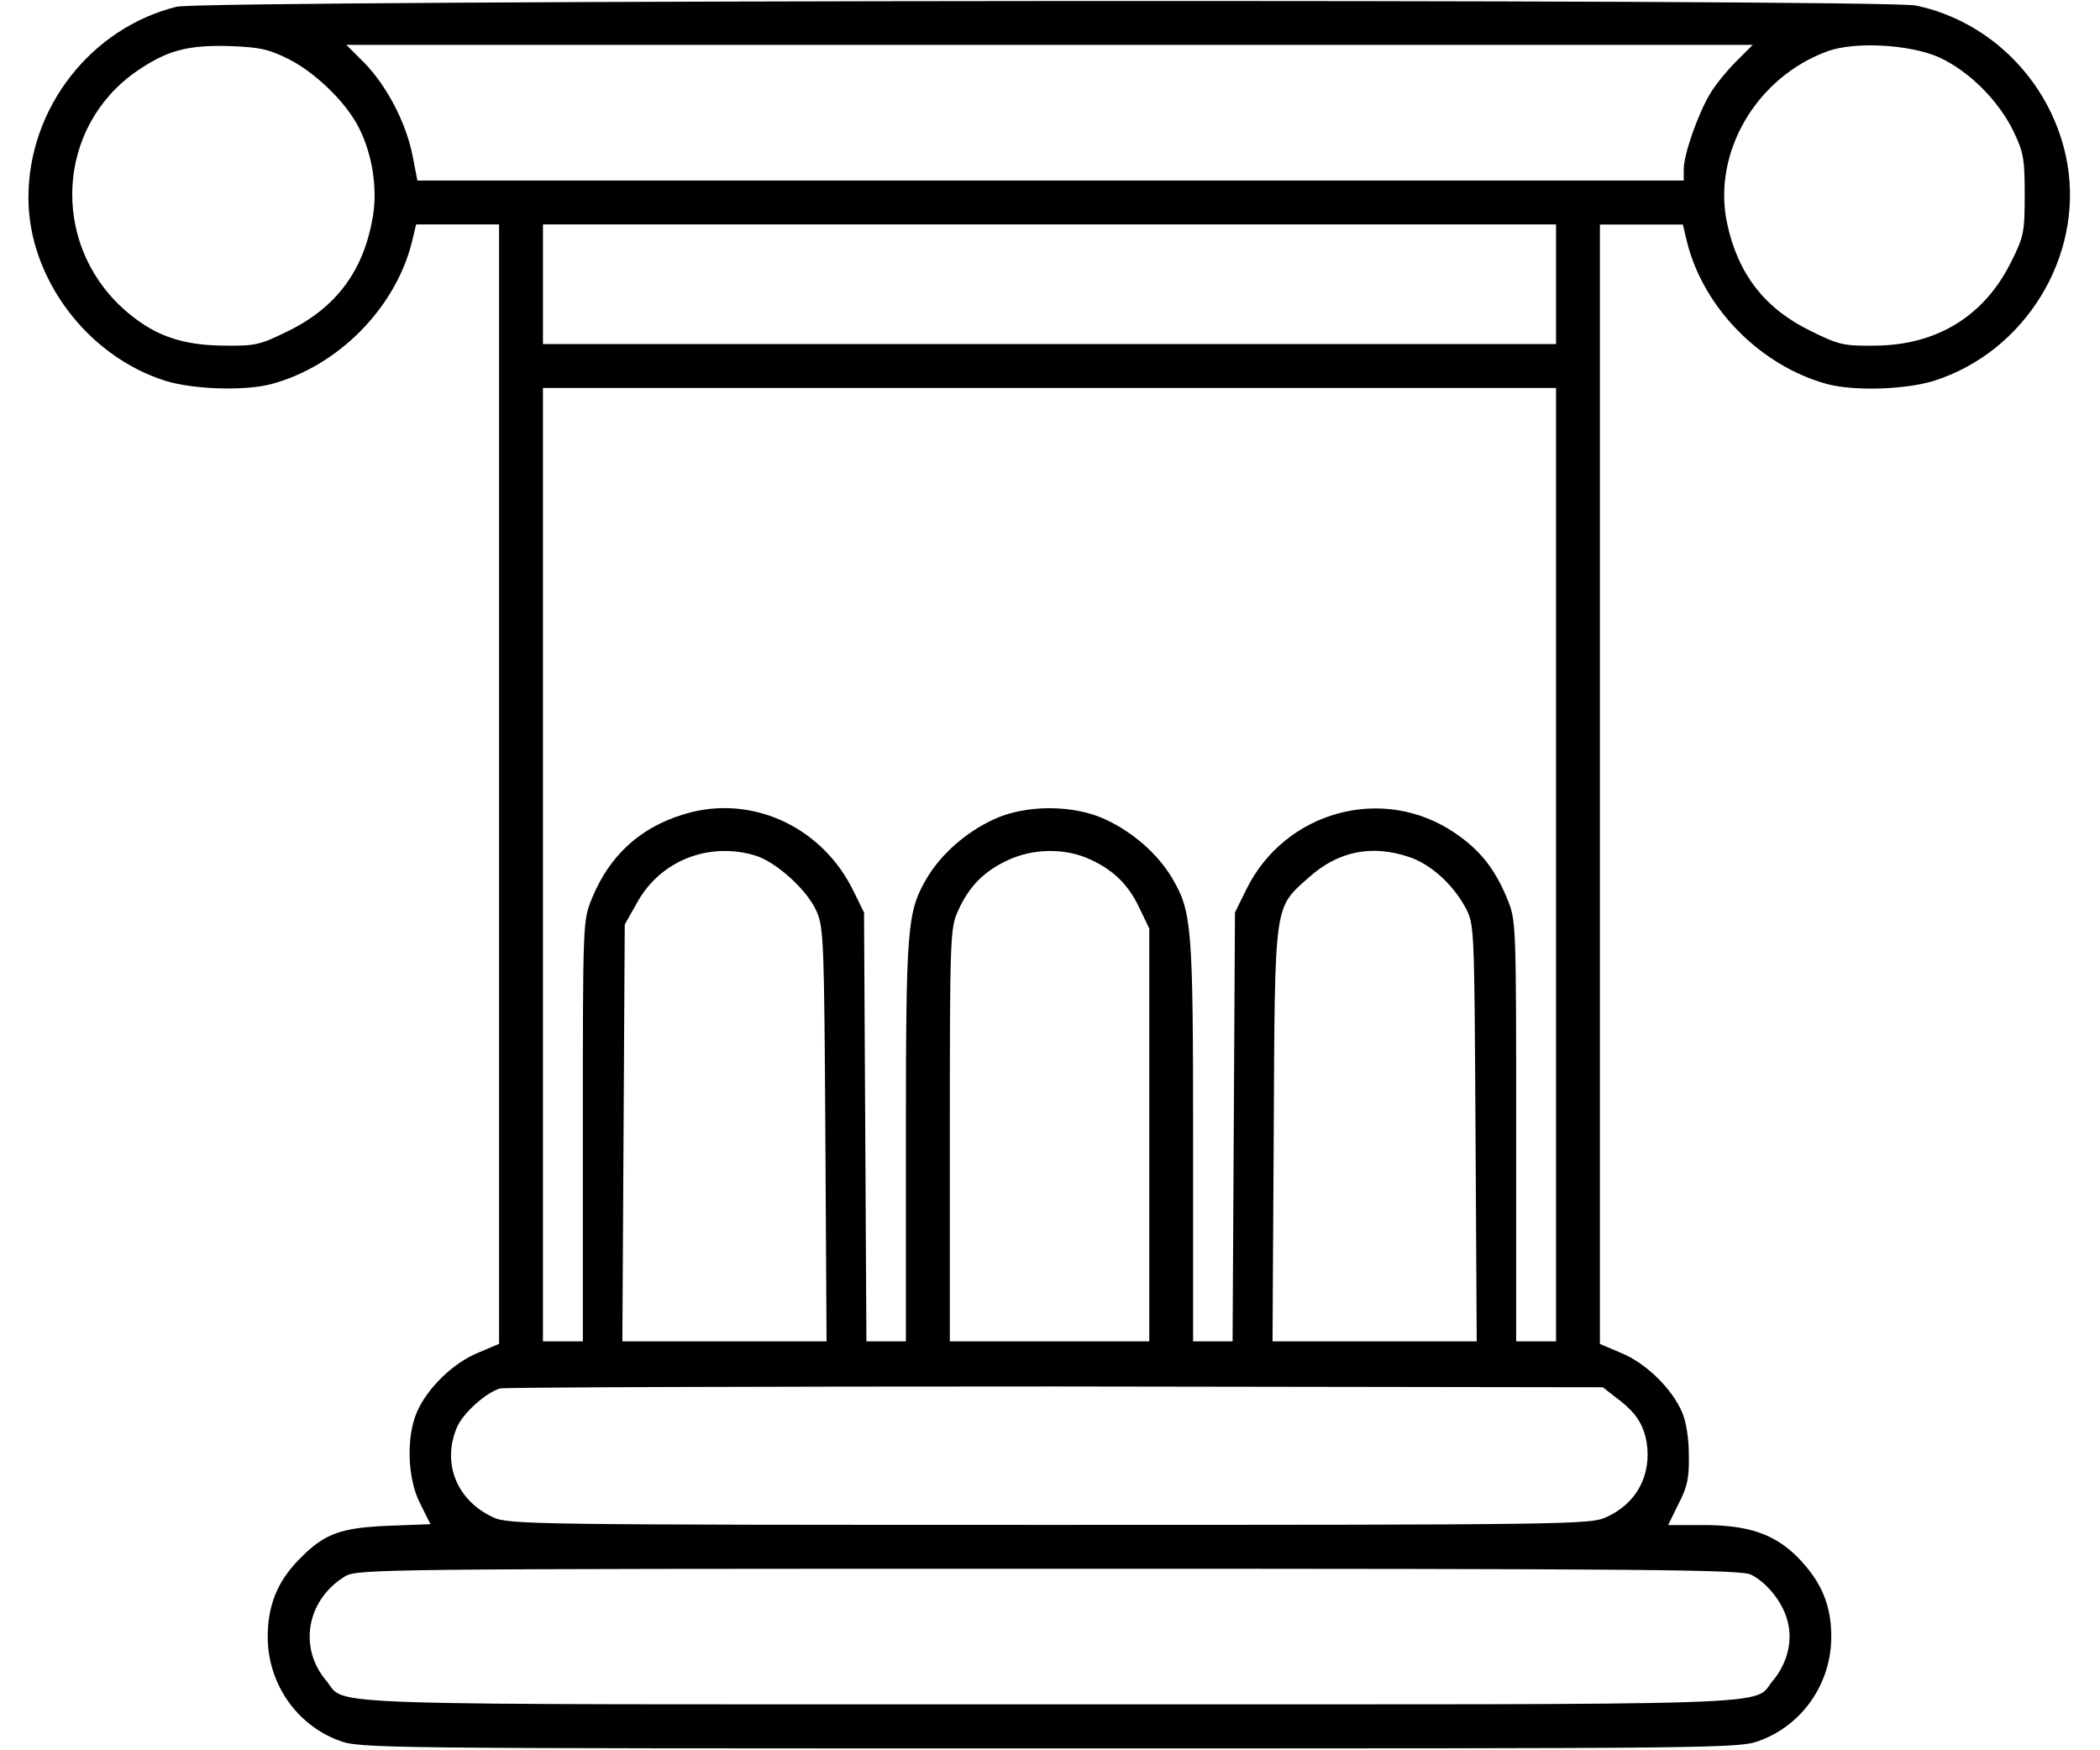 <svg fill="none" height="50" viewBox="0 0 60 50" width="60" xmlns="http://www.w3.org/2000/svg" xmlns:xlink="http://www.w3.org/1999/xlink"><clipPath id="a"><path d="m.812 0h58.376v50h-58.376z"/></clipPath><g clip-path="url(#a)"><path d="m5.063.188c-2.462.604-4.251 2.895-4.251 5.459 0 2.291 1.675 4.524 3.909 5.231.821.251 2.279.296 3.043.091 1.892-.513 3.521-2.154 4-4.034l.125-.524h1.185 1.185v15.989 15.989l-.615.262c-.695.285-1.436 1.003-1.732 1.687-.308.707-.274 1.903.091 2.61l.296.593-1.208.046c-1.379.057-1.835.228-2.553.969-.615.627-.889 1.311-.889 2.2 0 1.322.809 2.507 2.028 2.963.593.228.912.228 20.308.228s19.715 0 20.308-.228c1.219-.456 2.029-1.641 2.029-2.963 0-.912-.285-1.573-.946-2.256-.661-.672-1.413-.934-2.701-.934h-1.014l.296-.604c.251-.479.308-.741.296-1.39 0-.49-.08-.969-.194-1.231-.296-.684-1.037-1.402-1.732-1.687l-.615-.262v-15.989-15.989h1.185 1.185l.125.524c.479 1.88 2.108 3.521 4 4.034.764.205 2.222.16 3.043-.091 2.598-.821 4.274-3.533 3.818-6.199-.387-2.245-2.131-4.068-4.33-4.524-.923-.194-48.866-.16-49.675.034zm3.214 1.516c.752.387 1.618 1.231 1.972 1.937.388.752.547 1.755.399 2.575-.262 1.516-1.037 2.564-2.405 3.236-.809.399-.934.433-1.835.422-1.265-.011-2.063-.308-2.917-1.083-2.051-1.892-1.869-5.162.399-6.746.877-.604 1.459-.764 2.678-.729.877.034 1.117.091 1.709.387zm41.322.057c-.274.274-.615.695-.763.957-.342.593-.729 1.698-.729 2.12v.319h-18.097-18.085l-.137-.707c-.182-.934-.729-1.983-1.368-2.644l-.524-.524h20.091 20.091zm5.823-.114c.832.387 1.664 1.208 2.097 2.085.296.615.33.798.33 1.823 0 1.06-.023 1.197-.376 1.903-.764 1.561-2.12 2.405-3.909 2.416-.9.011-1.026-.023-1.835-.422-1.311-.638-2.074-1.63-2.382-3.066-.433-2.017.832-4.182 2.872-4.923.786-.285 2.37-.194 3.202.182zm-10.963 6.473v1.709h-14.473-14.473v-1.709-1.709h14.473 14.473zm0 16.581v13.618h-.57-.57v-6.017c0-5.994 0-6.006-.262-6.644-.353-.843-.763-1.368-1.482-1.858-2.051-1.402-4.866-.638-5.971 1.618l-.319.65-.034 6.12-.034 6.131h-.558-.57v-5.732c0-6.165-.034-6.541-.604-7.51-.399-.672-1.105-1.299-1.892-1.664-.912-.433-2.302-.433-3.214 0-.786.365-1.493.992-1.892 1.664-.57.969-.604 1.345-.604 7.51v5.732h-.57-.558l-.034-6.131-.034-6.12-.308-.627c-.866-1.766-2.769-2.689-4.604-2.245-1.367.342-2.325 1.162-2.86 2.462-.262.638-.262.649-.262 6.644v6.017h-.57-.57v-13.618-13.618h14.473 14.473zm-22.883-.262c.604.182 1.493.991 1.755 1.595.205.456.217.934.251 6.382l.034 5.903h-2.917-2.917l.034-5.96.034-5.949.342-.604c.661-1.219 2.051-1.766 3.385-1.367zm9.55.102c.684.308 1.117.729 1.436 1.413l.274.57v5.892 5.903h-2.849-2.849v-5.903c0-5.675.011-5.915.239-6.405.308-.684.729-1.117 1.413-1.436.729-.342 1.63-.353 2.336-.034zm9.14-.057c.615.205 1.242.775 1.607 1.447.251.479.251.513.285 6.427l.034 5.96h-2.917-2.917l.034-5.903c.034-6.712 0-6.45 1.003-7.35.843-.752 1.801-.946 2.872-.581zm5.937 15.464c.536.399.752.741.843 1.254.148.934-.285 1.755-1.162 2.143-.433.205-1.162.216-15.897.216-14.769 0-15.464-.011-15.897-.216-1.037-.479-1.47-1.538-1.037-2.564.171-.41.821-.992 1.231-1.117.148-.034 7.293-.057 15.886-.057l15.624.023zm3.829 5.037c.456.228.9.786 1.037 1.31.16.57 0 1.219-.41 1.709-.627.741.98.684-20.672.684-21.652 0-20.046.057-20.672-.684-.798-.946-.547-2.313.547-2.974.342-.205.957-.216 20.103-.216 17.117 0 19.795.023 20.068.171z" fill="#000"/></g></svg>